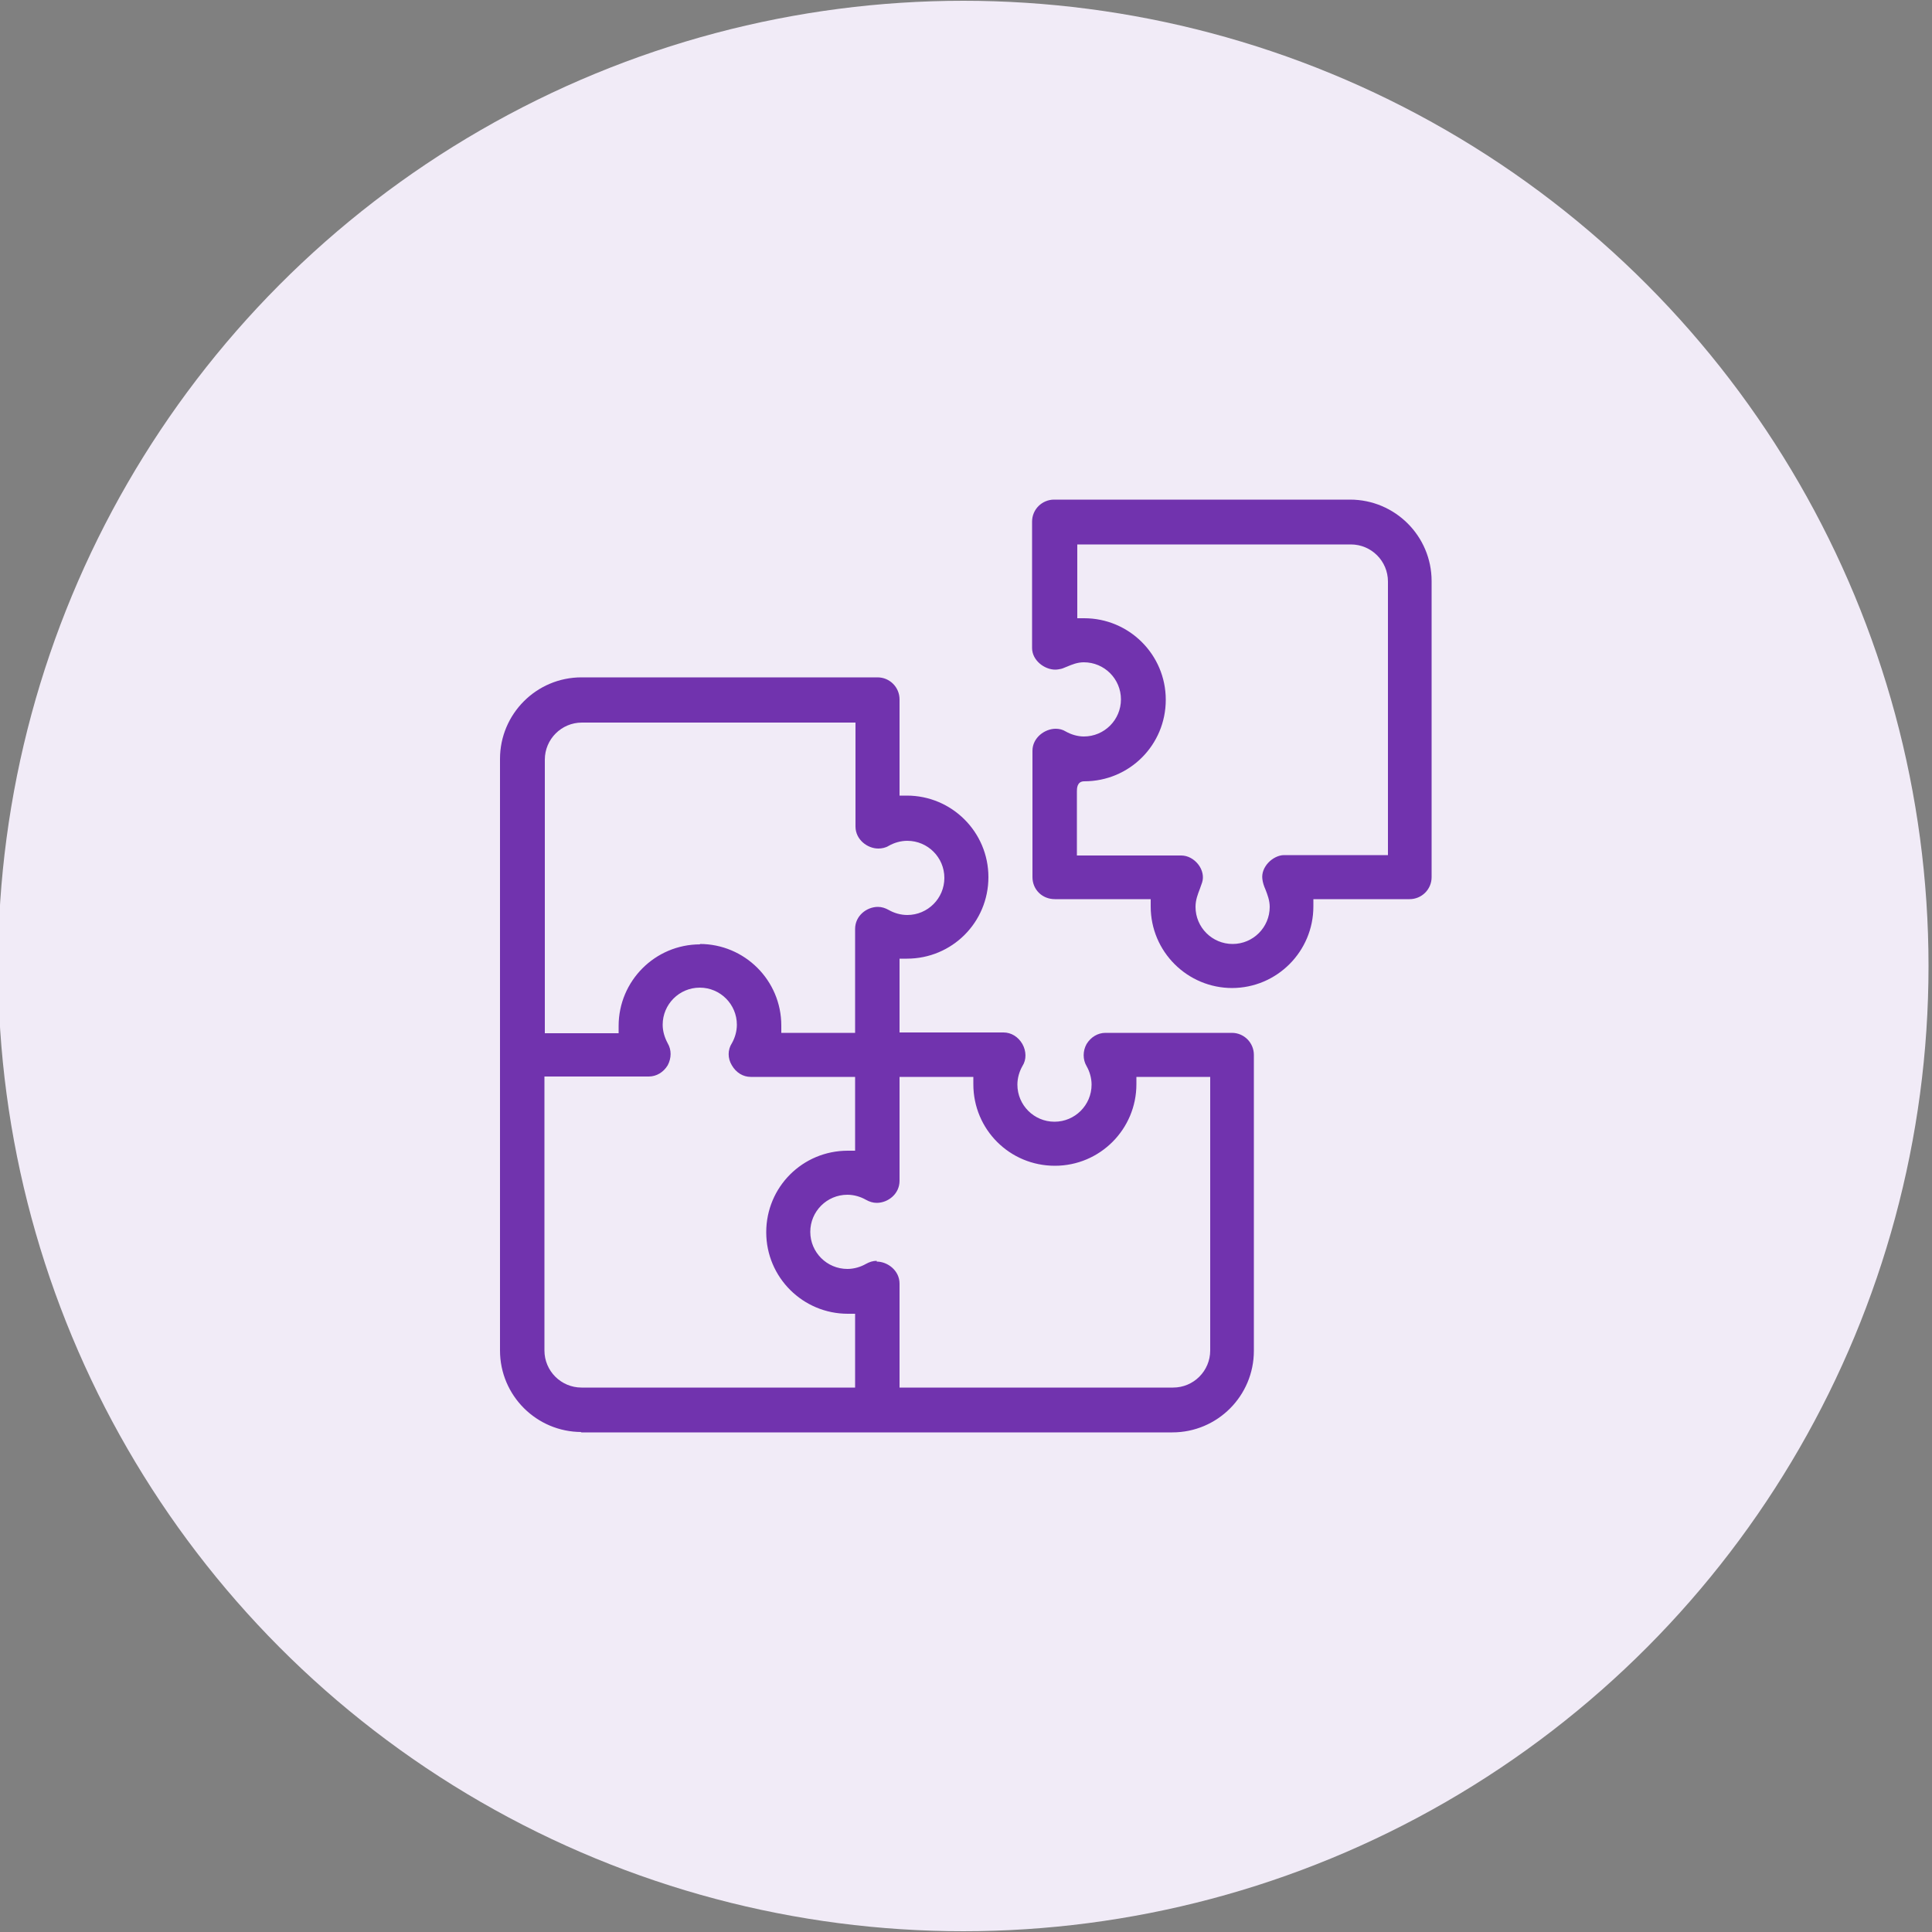 <svg viewBox="0 0 50 50" xmlns="http://www.w3.org/2000/svg"><rect x="0" y="0" width="50" height="50" fill="#808080" stroke="none"/><circle cx="24.93" cy="25" fill="#f1ebf7" r="24.98"/><g fill="#7133ae"><path d="m15.05 37.06c-1.16 0-2.11-.94-2.11-2.11v-15.31c0-1.16.94-2.11 2.11-2.11h7.66c.32 0 .57.26.57.57v2.49h.19c1.16 0 2.11.94 2.11 2.11s-.94 2.11-2.11 2.11h-.19v1.91h2.69c.2 0 .38.11.49.3.1.18.11.4 0 .57-.08.14-.13.31-.13.48 0 .53.43.96.96.96s.96-.43.96-.96c0-.17-.05-.34-.13-.48-.1-.17-.1-.39 0-.57.11-.18.29-.29.49-.29h3.27c.32 0 .57.26.57.57v7.66c0 1.16-.94 2.11-2.11 2.11h-15.31zm7.64-4.41c.28 0 .59.23.59.57v2.69h7.08c.53 0 .96-.43.96-.96v-7.08h-1.91v.19c0 1.16-.94 2.11-2.11 2.11s-2.11-.94-2.11-2.11v-.19h-1.91v2.69c0 .34-.3.57-.59.57-.1 0-.19-.03-.28-.08-.14-.08-.31-.13-.48-.13-.53 0-.96.43-.96.96s.43.96.96.96c.17 0 .34-.05.48-.13.09-.05.18-.08.28-.08zm-8.6 2.3c0 .53.43.96.96.96h7.08v-1.91h-.19c-1.16 0-2.11-.94-2.11-2.11s.94-2.11 2.11-2.11h.19v-1.91h-2.7c-.2 0-.38-.11-.49-.3-.11-.18-.11-.4 0-.57.08-.14.13-.31.13-.48 0-.53-.43-.96-.96-.96s-.96.43-.96.96c0 .17.05.33.13.48.1.17.1.38 0 .57-.11.18-.29.29-.49.29h-2.7v7.08zm4.02-10.52c1.16 0 2.11.94 2.11 2.11v.19h1.91v-2.69c0-.34.3-.57.59-.57.1 0 .19.03.28.08.14.08.31.13.48.13.53 0 .96-.43.96-.96s-.43-.96-.96-.96c-.17 0-.34.05-.48.13-.08.05-.18.07-.27.07-.28 0-.59-.23-.59-.57v-2.69h-7.08c-.53 0-.96.43-.96.96v7.08h1.91v-.19c0-1.16.94-2.11 2.11-2.11z"/><path d="m31.89 25.57c-1.16 0-2.11-.94-2.11-2.11v-.19h-2.48c-.33 0-.58-.25-.58-.57v-3.27c0-.34.32-.57.6-.57.09 0 .18.02.26.07.14.08.31.13.47.13.53 0 .96-.43.96-.96s-.43-.96-.96-.96c-.17 0-.31.06-.43.11-.06.02-.11.05-.16.06s-.1.02-.15.02c-.28 0-.6-.24-.6-.56v-3.27c0-.32.26-.57.57-.57h7.66c1.16 0 2.11.94 2.11 2.11v7.66c0 .32-.26.57-.57.57h-2.49v.19c0 1.16-.94 2.11-2.11 2.11zm-4.02-9.57h.19c1.16 0 2.11.94 2.11 2.11s-.94 2.11-2.11 2.11c-.19 0-.19.19-.19.26v.7.96s2.7 0 2.7 0c.17 0 .33.09.44.23s.15.32.1.47c-.02.06-.04.11-.06.17-.05.13-.11.28-.11.46 0 .53.43.96.96.96s.96-.43.96-.96c0-.17-.06-.32-.11-.45-.04-.09-.07-.18-.08-.27-.02-.15.04-.3.15-.42s.27-.2.41-.2h2.69v-7.08c0-.53-.43-.96-.96-.96h-7.08v1.91z"/></g></svg>